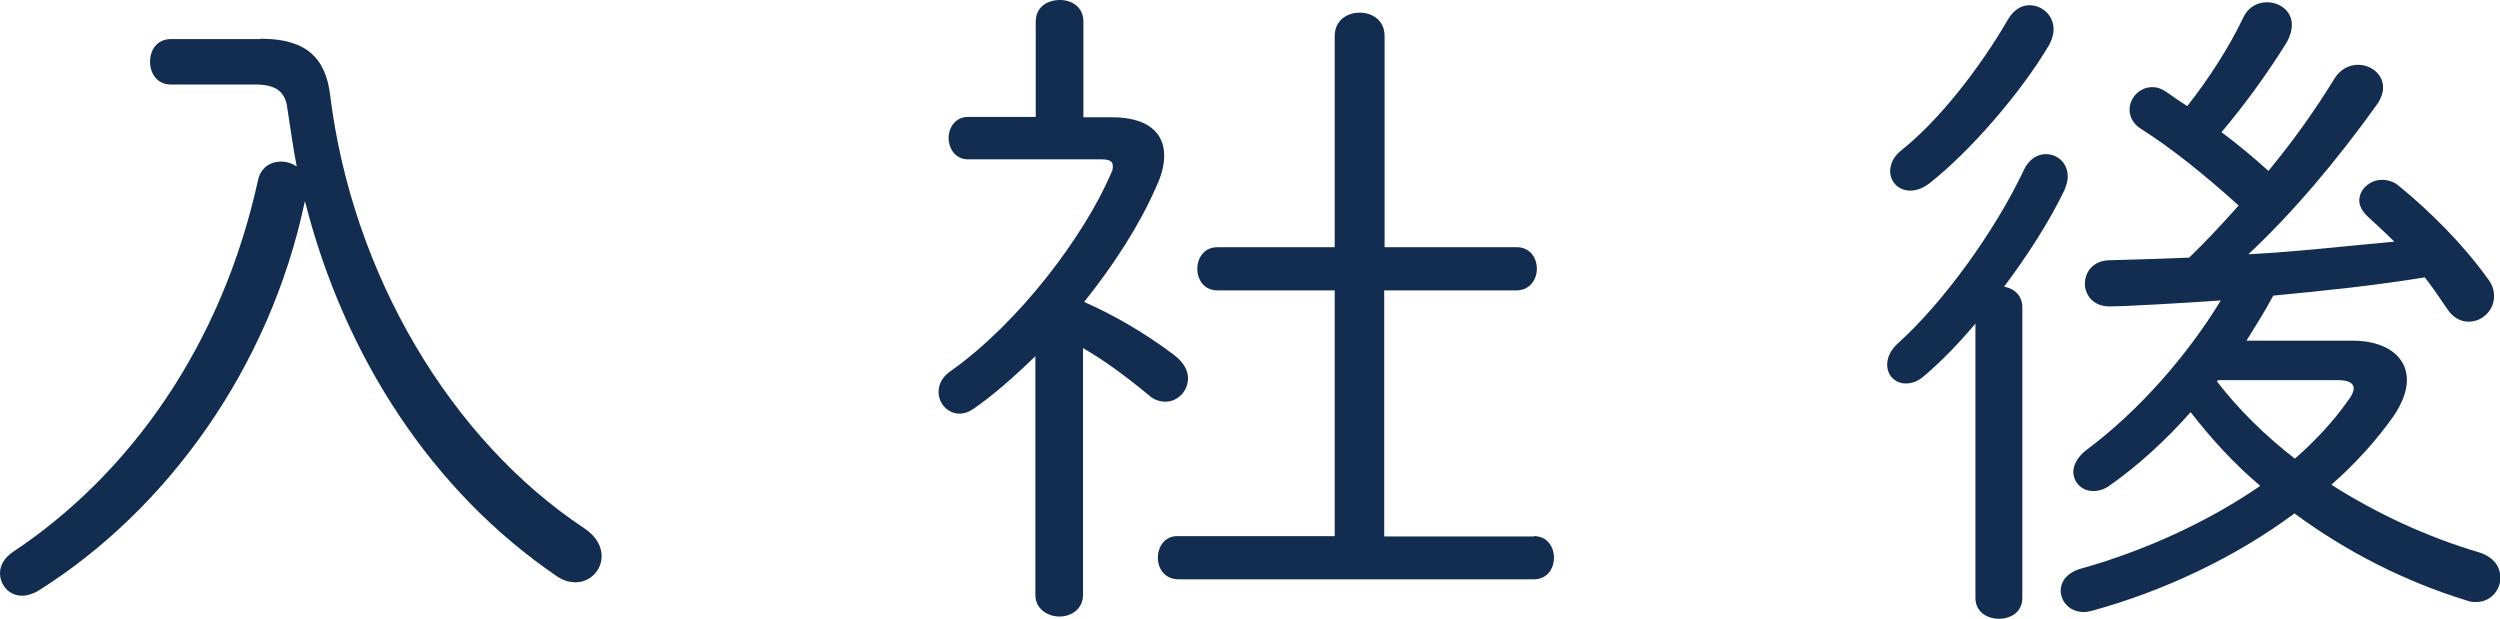 <!-- Generator: Adobe Illustrator 25.0.1, SVG Export Plug-In  -->
<svg version="1.1" xmlns="http://www.w3.org/2000/svg" xmlns:xlink="http://www.w3.org/1999/xlink" x="0px" y="0px" width="67.15px"
	 height="16.62px" viewBox="0 0 67.15 16.62" style="overflow:visible;enable-background:new 0 0 67.15 16.62;"
	 xml:space="preserve">
<style type="text/css">
	.st0{fill:#132D51;}
</style>
<defs>
</defs>
<path class="st0" d="M7,1.04c1.21,0,1.75,0.5,1.87,1.53c0.59,4.77,3.22,9.24,6.84,11.63c0.32,0.22,0.45,0.49,0.45,0.74
	c0,0.38-0.31,0.7-0.7,0.7c-0.16,0-0.32-0.04-0.5-0.16C11.61,13.2,9.25,9.58,8.19,5.4c-0.94,4.48-3.71,8.3-7.15,10.46
	c-0.14,0.09-0.31,0.14-0.43,0.14C0.25,16.01,0,15.72,0,15.39c0-0.2,0.11-0.4,0.34-0.56c3.15-2.09,5.62-5.56,6.59-9.99
	C7,4.5,7.27,4.34,7.54,4.34c0.16,0,0.31,0.05,0.43,0.13C7.87,3.96,7.8,3.44,7.72,2.92C7.67,2.47,7.42,2.27,6.86,2.27H4.59
	c-0.38,0-0.56-0.31-0.56-0.61c0-0.31,0.18-0.61,0.56-0.61H7z"/>
<path class="st0" d="M27.82,9.56c-0.56,0.54-1.12,1.04-1.67,1.42c-0.13,0.09-0.25,0.13-0.38,0.13c-0.31,0-0.56-0.27-0.56-0.58
	c0-0.2,0.09-0.4,0.32-0.56c1.84-1.3,3.6-3.64,4.32-5.33c0.04-0.07,0.04-0.13,0.04-0.18c0-0.13-0.09-0.18-0.31-0.18H26
	c-0.34,0-0.52-0.29-0.52-0.58c0-0.27,0.18-0.56,0.52-0.56h1.82V0.58c0-0.4,0.32-0.58,0.65-0.58c0.31,0,0.63,0.18,0.63,0.58v2.57
	h0.77c0.94,0,1.4,0.4,1.4,1.03c0,0.25-0.07,0.54-0.22,0.85c-0.43,0.99-1.12,2.07-1.93,3.08c0.77,0.34,1.6,0.81,2.41,1.42
	c0.27,0.2,0.38,0.43,0.38,0.63c0,0.34-0.27,0.63-0.61,0.63c-0.14,0-0.31-0.05-0.45-0.18c-0.65-0.54-1.21-0.94-1.76-1.26v6.63
	c0,0.38-0.32,0.58-0.63,0.58c-0.32,0-0.65-0.2-0.65-0.58V9.56z M41.2,14.4c0.36,0,0.54,0.29,0.54,0.58s-0.18,0.58-0.54,0.58h-9.54
	c-0.38,0-0.56-0.29-0.56-0.58s0.18-0.58,0.52-0.58h4.23V7.8H32.7c-0.36,0-0.54-0.29-0.54-0.58s0.18-0.58,0.54-0.58h3.15V0.97
	c0-0.43,0.34-0.63,0.67-0.63c0.34,0,0.67,0.2,0.67,0.63v5.67h3.55c0.36,0,0.54,0.29,0.54,0.58S41.09,7.8,40.73,7.8h-3.55v6.61H41.2z
	"/>
<path class="st0" d="M53.07,8.68c-0.47,0.56-0.94,1.04-1.39,1.42c-0.16,0.14-0.32,0.2-0.49,0.2c-0.29,0-0.5-0.22-0.5-0.5
	c0-0.18,0.07-0.38,0.29-0.58c1.22-1.1,2.59-2.99,3.38-4.65c0.14-0.31,0.38-0.43,0.59-0.43c0.31,0,0.59,0.23,0.59,0.61
	c0,0.11-0.04,0.23-0.09,0.36c-0.41,0.85-0.99,1.75-1.62,2.59c0.27,0.05,0.49,0.23,0.49,0.56v7.8c0,0.38-0.31,0.56-0.63,0.56
	c-0.31,0-0.63-0.18-0.63-0.56V8.68z M54.51,0.14c0.34,0,0.65,0.27,0.65,0.65c0,0.13-0.04,0.25-0.11,0.4
	c-0.77,1.31-2.14,2.88-3.22,3.73c-0.18,0.14-0.36,0.2-0.52,0.2c-0.31,0-0.54-0.23-0.54-0.52c0-0.2,0.09-0.4,0.32-0.58
	c0.97-0.77,2.07-2.16,2.84-3.49C54.08,0.27,54.29,0.14,54.51,0.14z M63.19,9.15c0.88,0,1.46,0.41,1.46,1.06
	c0,0.27-0.11,0.59-0.34,0.94c-0.47,0.67-1.04,1.3-1.69,1.87c1.21,0.77,2.56,1.4,3.98,1.82c0.4,0.13,0.56,0.4,0.56,0.68
	c0,0.32-0.25,0.65-0.65,0.65c-0.07,0-0.16,0-0.25-0.04c-1.64-0.5-3.24-1.31-4.63-2.34c-1.6,1.19-3.53,2.09-5.42,2.61
	c-0.09,0.02-0.16,0.04-0.23,0.04c-0.4,0-0.63-0.29-0.63-0.58c0-0.23,0.16-0.47,0.52-0.58c1.76-0.49,3.46-1.28,4.84-2.23
	c-0.7-0.59-1.31-1.26-1.87-1.98c-0.67,0.76-1.42,1.44-2.16,1.96c-0.14,0.11-0.31,0.16-0.45,0.16c-0.31,0-0.54-0.23-0.54-0.52
	c0-0.18,0.11-0.4,0.36-0.59c1.42-1.06,2.72-2.56,3.6-4.01c-0.99,0.07-2.59,0.16-2.99,0.16C56.22,8.23,56,7.92,56,7.62
	c0-0.31,0.22-0.63,0.68-0.63c0.68-0.02,1.4-0.04,2.12-0.07c0.47-0.45,0.9-0.92,1.33-1.4c-0.94-0.85-1.82-1.55-2.61-2.05
	c-0.23-0.14-0.32-0.34-0.32-0.52c0-0.32,0.27-0.61,0.61-0.61c0.13,0,0.25,0.04,0.38,0.13c0.18,0.13,0.36,0.25,0.56,0.38
	c0.58-0.74,1.12-1.57,1.51-2.39c0.14-0.29,0.4-0.4,0.63-0.4c0.34,0,0.67,0.23,0.67,0.61c0,0.13-0.04,0.29-0.14,0.47
	c-0.49,0.79-1.1,1.64-1.75,2.41c0.43,0.32,0.86,0.68,1.26,1.04c0.67-0.81,1.26-1.64,1.78-2.49c0.16-0.25,0.4-0.36,0.63-0.36
	c0.34,0,0.67,0.25,0.67,0.61c0,0.13-0.05,0.29-0.16,0.45c-1.08,1.51-2.27,2.92-3.46,4.03c1.31-0.07,2.61-0.22,3.92-0.34
	c-0.23-0.23-0.49-0.47-0.72-0.68c-0.14-0.13-0.22-0.29-0.22-0.42c0-0.31,0.29-0.56,0.61-0.56c0.14,0,0.31,0.04,0.45,0.16
	c0.86,0.7,1.75,1.6,2.38,2.48c0.13,0.16,0.18,0.32,0.18,0.49c0,0.38-0.32,0.68-0.68,0.68c-0.22,0-0.43-0.11-0.59-0.36
	c-0.18-0.27-0.38-0.56-0.59-0.83c-1.35,0.22-2.7,0.36-4.07,0.49c-0.22,0.41-0.47,0.81-0.72,1.21H63.19z M59.55,10.25
	c0.59,0.76,1.28,1.44,2.09,2.07c0.56-0.49,1.04-1.01,1.42-1.55c0.11-0.14,0.16-0.25,0.16-0.34c0-0.14-0.14-0.22-0.43-0.22h-3.22
	L59.55,10.25z"/>
</svg>
